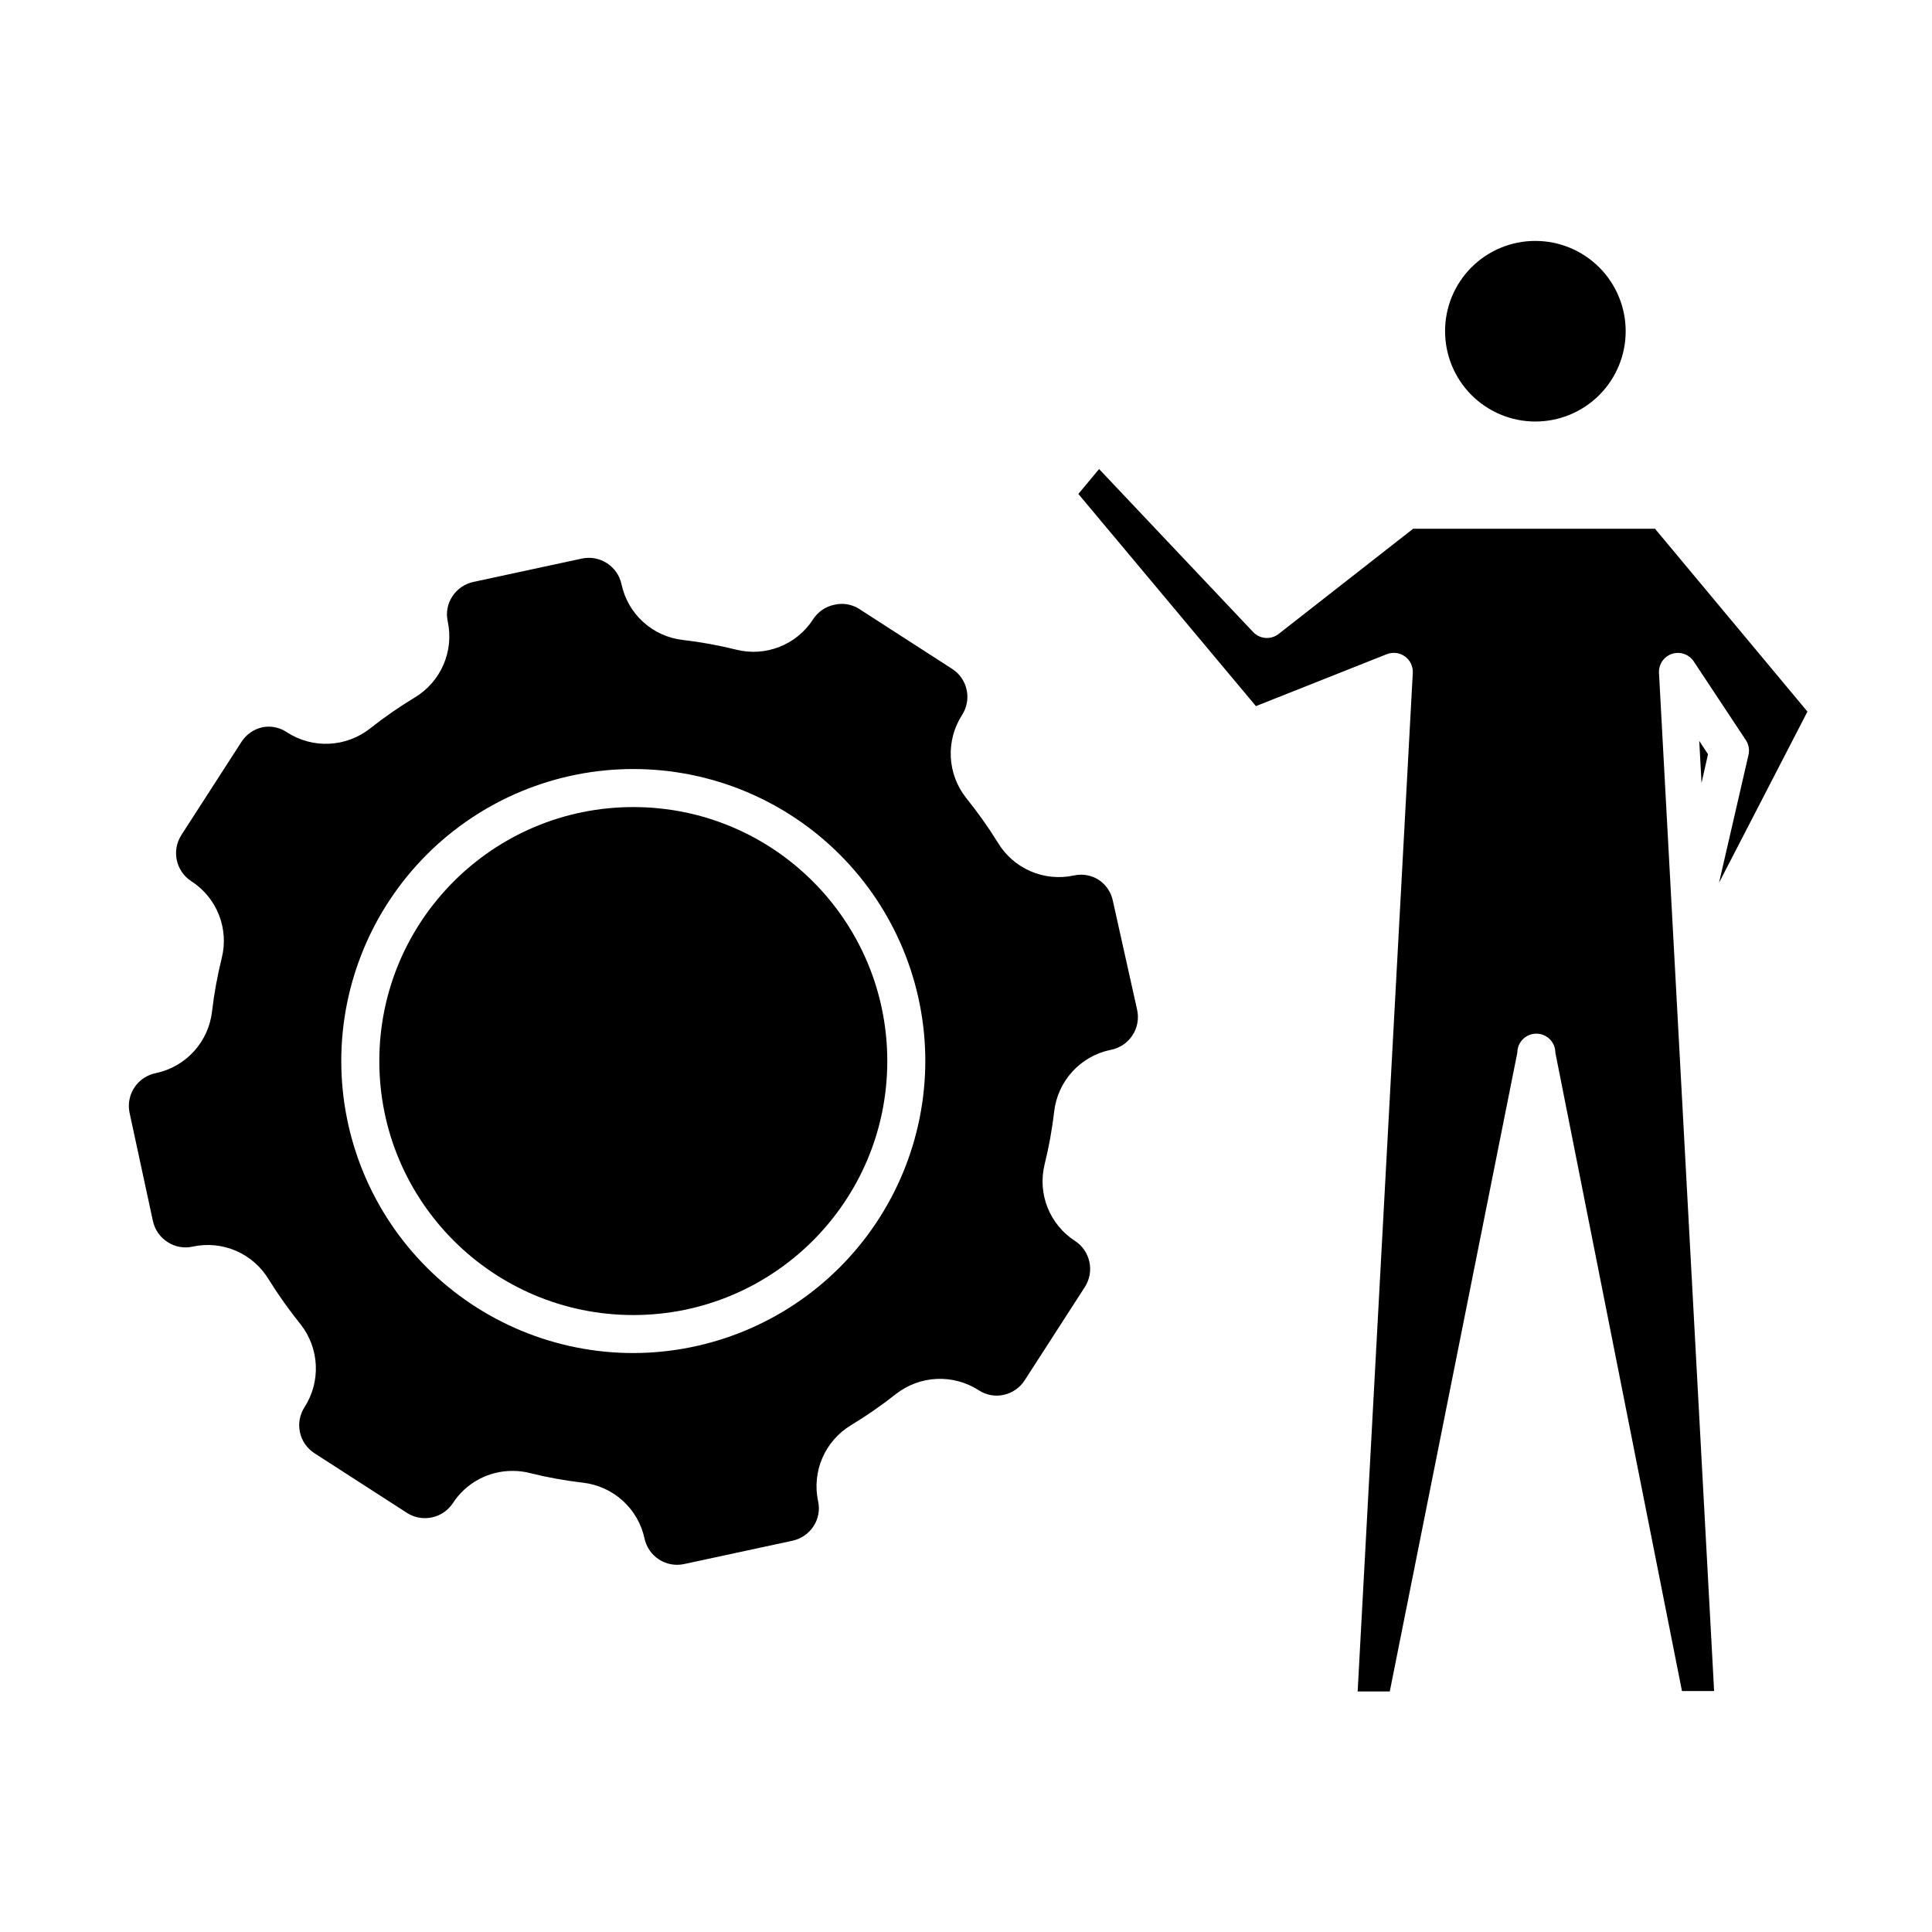 <?xml version="1.0" encoding="UTF-8"?>
<!-- Uploaded to: SVG Repo, www.svgrepo.com, Generator: SVG Repo Mixer Tools -->
<svg fill="#000000" width="800px" height="800px" version="1.1" viewBox="144 144 512 512" xmlns="http://www.w3.org/2000/svg">
 <g>
  <path d="m526.96 231.73c-0.012 6.352 2.5 12.449 6.988 16.949 4.484 4.496 10.574 7.027 16.926 7.031 6.356 0.004 12.449-2.516 16.941-7.008 4.492-4.492 7.012-10.586 7.008-16.941-0.004-6.352-2.535-12.441-7.031-16.926-4.5-4.488-10.598-7-16.949-6.988-6.336 0-12.41 2.519-16.887 6.996-4.481 4.481-6.996 10.555-6.996 16.887z"/>
  <path d="m596.64 343.88-2.32-3.527 0.605 11.133z"/>
  <path d="m518.5 284.12-35.621 27.859v0.004c-2.055 1.625-5.008 1.406-6.801-0.504l-40.809-43.18-5.492 6.602 47.055 56.227 34.66-13.754h0.004c1.613-0.648 3.445-0.418 4.848 0.605 1.402 1.023 2.18 2.699 2.055 4.43l-14.609 269.84h8.516l33.801-169.28c0-2.781 2.258-5.039 5.039-5.039 2.785 0 5.039 2.258 5.039 5.039l33.555 169.18h8.516l-14.609-269.84h-0.004c-0.109-2.273 1.312-4.336 3.477-5.039 2.148-0.691 4.496 0.133 5.742 2.016l13.805 20.859v-0.004c0.754 1.145 1.008 2.547 0.707 3.879l-7.809 33.906 23.426-45.344-40.406-48.465z"/>
  <path d="m438.94 382.82c-0.441-2.277-1.762-4.285-3.676-5.594-1.977-1.297-4.394-1.73-6.699-1.211-3.856 0.832-7.875 0.434-11.488-1.141-3.617-1.57-6.644-4.238-8.664-7.625-2.562-4.113-5.371-8.07-8.414-11.84-2.43-3.09-3.836-6.859-4.027-10.789-0.188-3.926 0.848-7.812 2.969-11.125 1.285-1.969 1.73-4.367 1.238-6.668-0.492-2.297-1.879-4.305-3.859-5.574l-24.688-15.922c-1.949-1.219-4.312-1.598-6.547-1.059-2.305 0.477-4.316 1.855-5.594 3.832-2.129 3.309-5.242 5.867-8.902 7.316-3.664 1.445-7.684 1.707-11.5 0.742-4.66-1.16-9.391-2.019-14.16-2.57-3.906-0.449-7.578-2.117-10.488-4.766s-4.914-6.144-5.734-9.996c-1.031-4.781-5.742-7.828-10.527-6.801l-28.766 6.195-0.004 0.004c-2.277 0.496-4.269 1.871-5.539 3.828-1.289 1.961-1.727 4.359-1.211 6.648 0.824 3.856 0.422 7.871-1.152 11.484-1.57 3.613-4.234 6.644-7.613 8.668-4.113 2.488-8.07 5.231-11.84 8.215-3.094 2.426-6.863 3.832-10.789 4.023s-7.816-0.848-11.129-2.969c-1.902-1.332-4.262-1.84-6.547-1.41-2.309 0.5-4.32 1.895-5.594 3.879l-15.922 24.688h0.004c-2.652 4.106-1.48 9.582 2.617 12.242 3.312 2.129 5.871 5.242 7.316 8.906 1.449 3.66 1.707 7.684 0.746 11.5-1.156 4.66-2.016 9.387-2.57 14.156-0.457 3.914-2.125 7.586-4.773 10.504-2.644 2.918-6.137 4.934-9.988 5.769-2.344 0.426-4.414 1.777-5.75 3.746-1.336 1.973-1.824 4.398-1.352 6.734l6.195 28.719v-0.004c0.492 2.309 1.891 4.324 3.879 5.594 1.977 1.293 4.394 1.73 6.699 1.207 3.856-0.828 7.871-0.43 11.488 1.141 3.613 1.574 6.644 4.242 8.664 7.629 2.562 4.113 5.371 8.066 8.414 11.836 2.43 3.094 3.836 6.863 4.027 10.789 0.188 3.93-0.848 7.816-2.969 11.129-1.285 1.969-1.73 4.367-1.238 6.668 0.492 2.297 1.879 4.305 3.859 5.574l24.688 15.922c4.039 2.445 9.293 1.293 11.938-2.621 3.457-5.383 9.422-8.633 15.82-8.617 1.547-0.012 3.086 0.172 4.586 0.555 4.656 1.164 9.387 2.023 14.156 2.57 3.914 0.457 7.586 2.125 10.504 4.773 2.918 2.644 4.934 6.137 5.769 9.988 0.484 2.293 1.859 4.301 3.828 5.578 1.965 1.277 4.359 1.715 6.652 1.223l28.766-6.195c2.281-0.5 4.269-1.875 5.543-3.828 1.285-1.965 1.723-4.363 1.207-6.652-0.82-3.852-0.418-7.867 1.152-11.48 1.574-3.613 4.234-6.644 7.617-8.672 4.109-2.492 8.062-5.234 11.836-8.211 3.094-2.43 6.863-3.836 10.789-4.027 3.93-0.188 7.816 0.848 11.129 2.969 1.953 1.309 4.356 1.766 6.648 1.258 2.309-0.496 4.32-1.891 5.594-3.879l15.922-24.688v0.004c2.648-4.109 1.477-9.582-2.621-12.246-3.262-2.109-5.789-5.184-7.234-8.793-1.445-3.609-1.734-7.578-0.828-11.359 1.16-4.656 2.016-9.387 2.57-14.156 0.457-3.91 2.125-7.586 4.773-10.504 2.644-2.914 6.137-4.934 9.988-5.769 2.414-0.395 4.559-1.773 5.922-3.805 1.367-2.035 1.828-4.539 1.281-6.926zm-127.11 119.75c-20.523 0-40.207-8.152-54.719-22.664-14.512-14.516-22.668-34.199-22.668-54.723s8.156-40.207 22.668-54.719 34.195-22.664 54.719-22.664c20.523 0 40.207 8.152 54.719 22.664s22.668 34.195 22.668 54.719c-0.027 20.516-8.191 40.184-22.695 54.691-14.508 14.508-34.176 22.668-54.691 22.695z"/>
  <path d="m379.14 425.19c0 37.176-30.137 67.309-67.309 67.309-37.176 0-67.309-30.133-67.309-67.309 0-37.172 30.133-67.309 67.309-67.309 37.172 0 67.309 30.137 67.309 67.309"/>
 </g>
</svg>